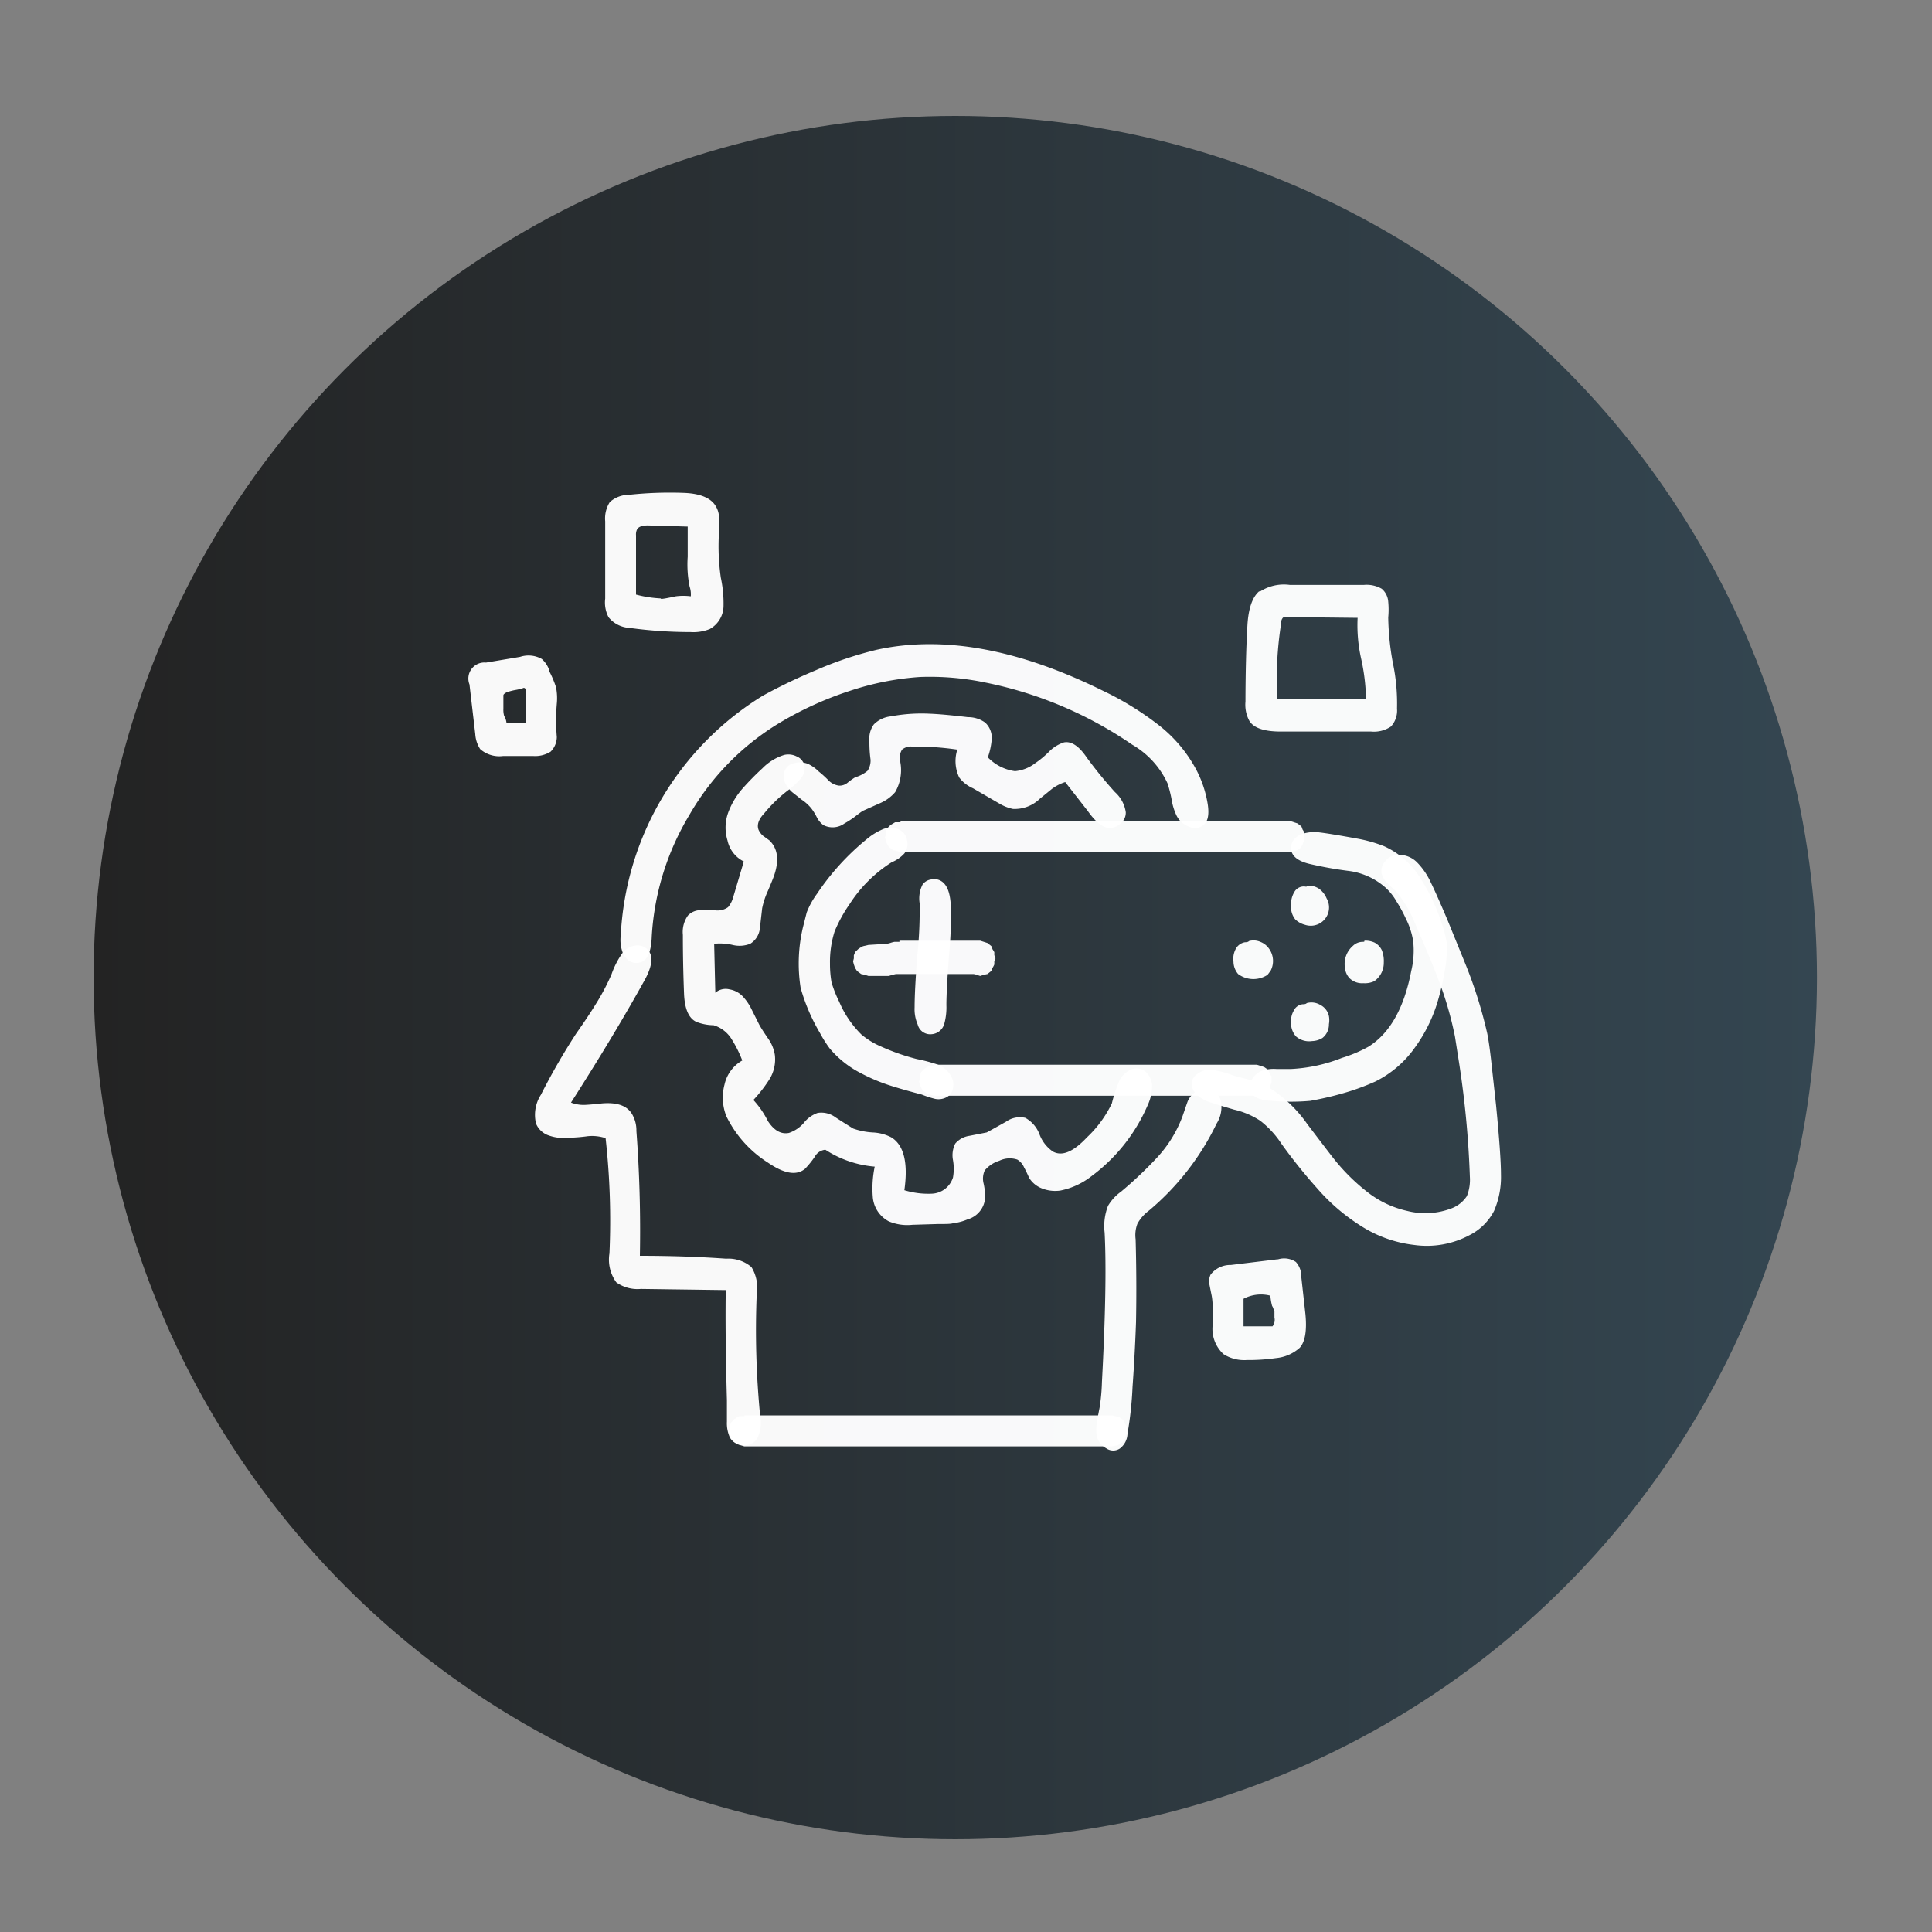 <?xml version="1.0" encoding="UTF-8"?> <svg xmlns="http://www.w3.org/2000/svg" xmlns:xlink="http://www.w3.org/1999/xlink" viewBox="0 0 200 200"><rect x="0" y="0" width="200" height="200" fill="#808080" stroke="none"/> <defs> <style>.cls-1{fill:url(#linear-gradient);}.cls-2{fill:#fff;fill-opacity:0.97;}</style> <linearGradient id="linear-gradient" x1="9.69" y1="101.2" x2="188.08" y2="101.2" gradientUnits="userSpaceOnUse"> <stop offset="0" stop-color="#232323"></stop> <stop offset="1" stop-color="#344651"></stop> </linearGradient> </defs> <title>icon01-02-2</title> <g id="Layer_2" data-name="Layer 2"> <circle class="cls-1" cx="98.89" cy="101.2" r="89.2"></circle> </g> <g id="Layer_4" data-name="Layer 4"> <g id="Layer0_1_MEMBER_0_FILL" data-name="Layer0 1 MEMBER 0 FILL"> <path class="cls-2" d="M66.75,101.43c.85-1.56.9-2.65.16-3.25a1.46,1.46,0,0,0-1.23-.28,2,2,0,0,0-1.15.63,8.72,8.72,0,0,0-1.23,2.34A22.86,22.86,0,0,1,61.64,104c-.42.69-1.08,1.69-2,3A67.48,67.48,0,0,0,56,113.32a3.85,3.85,0,0,0-.51,3,2.19,2.19,0,0,0,1.34,1.23,4.58,4.58,0,0,0,2,.23,16.91,16.91,0,0,0,2-.16,4.49,4.49,0,0,1,1.86.2,76.7,76.7,0,0,1,.4,11.93,4,4,0,0,0,.71,3,3.79,3.79,0,0,0,2.54.68l8.79.12q-.07,4.59.12,11.37l0,2.26a3.57,3.57,0,0,0,.32,1.66,1.63,1.63,0,0,0,1.43.76,1.52,1.52,0,0,0,1.38-.68,3.52,3.52,0,0,0,.32-2.26,91.33,91.33,0,0,1-.36-12.8,4,4,0,0,0-.55-2.69,3.65,3.65,0,0,0-2.62-.87Q71,130,66.24,130q.12-6.5-.36-12.92a3.3,3.3,0,0,0-.52-1.86c-.55-.8-1.55-1.11-3-1-.74.08-1.29.13-1.66.15a3.64,3.64,0,0,1-1.59-.23Q63.59,107.14,66.75,101.43Z"></path> </g> <g id="Layer0_1_MEMBER_1_FILL" data-name="Layer0 1 MEMBER 1 FILL"> <path class="cls-2" d="M115.89,146.72c-.24-.08-.49-.14-.75-.2H77.06v.08h-.52a.68.68,0,0,1-.24.12,1.8,1.8,0,0,1-.31.2l-.32.36a2,2,0,0,1-.12.31v.32l-.08.32.08.32a2,2,0,0,1,.12.31,2.8,2.8,0,0,1,.2.32,5.34,5.34,0,0,1,.43.32l.76.23h38.08a3.57,3.57,0,0,1,.55-.11l.2-.12a2.8,2.8,0,0,0,.32-.2l.24-.32.08-.32a2,2,0,0,0,.12-.31v-.68a1.8,1.8,0,0,1-.2-.31,1,1,0,0,1-.12-.32C116.2,146.93,116.05,146.83,115.89,146.72Z"></path> </g> <g id="Layer0_1_MEMBER_2_FILL" data-name="Layer0 1 MEMBER 2 FILL"> <path class="cls-2" d="M117.56,128.29a3.28,3.28,0,0,1,.19-1.62,4.28,4.28,0,0,1,1.19-1.35,27.07,27.07,0,0,0,7-9,3.22,3.22,0,0,0,.43-2.42,1.51,1.51,0,0,0-1-1,1.57,1.57,0,0,0-1.42,0,2.37,2.37,0,0,0-1,1.11c-.08.21-.25.71-.52,1.5a12.89,12.89,0,0,1-2.65,4.32,40.53,40.53,0,0,1-3.73,3.53,4.84,4.84,0,0,0-1.35,1.47,5.79,5.79,0,0,0-.35,2.77q.27,5.19-.28,15.5a19.77,19.77,0,0,1-.24,2.61c-.18.93-.28,1.44-.28,1.55a4.32,4.32,0,0,0,0,1.5,2.12,2.12,0,0,0,1,1.19,1.24,1.24,0,0,0,1.38,0,2,2,0,0,0,.79-1.54,37.7,37.7,0,0,0,.52-4.84q.24-3.33.36-6.7Q117.68,132.65,117.56,128.29Z"></path> </g> <g id="Layer0_1_MEMBER_3_FILL" data-name="Layer0 1 MEMBER 3 FILL"> <path class="cls-2" d="M64.26,96.83a3.78,3.78,0,0,0,.23,1.86,2,2,0,0,0,.6.75,1.32,1.32,0,0,0,.87.24c1-.05,1.45-1,1.51-2.77a27.42,27.42,0,0,1,3.88-12.52A26.59,26.59,0,0,1,80.42,75,35.58,35.58,0,0,1,88,71.51a29,29,0,0,1,7.26-1.43,28.13,28.13,0,0,1,6.81.59,41.16,41.16,0,0,1,15.14,6.42,8.94,8.94,0,0,1,3.65,4,13.27,13.27,0,0,1,.43,1.7,6,6,0,0,0,.52,1.67,2.33,2.33,0,0,0,1.34,1.14,1.33,1.33,0,0,0,1.51-.27q.6-.55.36-2.1a11.58,11.58,0,0,0-1.11-3.41,14.44,14.44,0,0,0-4.12-4.88,31.19,31.19,0,0,0-5.63-3.44Q101,65,90.73,67.27a38.1,38.1,0,0,0-6.34,2.14A57.59,57.59,0,0,0,79,72,30.91,30.91,0,0,0,64.26,96.83Z"></path> </g> <g id="Layer0_1_MEMBER_4_FILL" data-name="Layer0 1 MEMBER 4 FILL"> <path class="cls-2" d="M115.42,82a43.44,43.44,0,0,1-2.94-3.61c-.79-1.16-1.57-1.68-2.33-1.54a3.82,3.82,0,0,0-1.59,1A9.67,9.67,0,0,1,107.17,79a4,4,0,0,1-2.1.83,4.8,4.8,0,0,1-2.81-1.43,7.22,7.22,0,0,0,.4-1.86,2.13,2.13,0,0,0-.68-1.74,3,3,0,0,0-1.78-.56c-1.77-.21-3.11-.33-4-.36a17.21,17.21,0,0,0-4,.28,2.9,2.9,0,0,0-1.74.83A2.52,2.52,0,0,0,90,76.7c0,.42,0,1.07.12,1.94a1.93,1.93,0,0,1-.31,1.15,3.4,3.4,0,0,1-1.27.67,7,7,0,0,0-.79.56,1.3,1.3,0,0,1-.88.31,1.84,1.84,0,0,1-1.11-.55,10.7,10.7,0,0,0-1-.91,4,4,0,0,0-1.11-.79A2.18,2.18,0,0,0,82.25,79a1.32,1.32,0,0,0-1,.75,1.63,1.63,0,0,0,0,1.23A3.07,3.07,0,0,0,82,82l1,.79a4.41,4.41,0,0,1,1,.91,5.89,5.89,0,0,1,.56.91,2.31,2.31,0,0,0,.67.8,2.08,2.08,0,0,0,2.18-.16,9.9,9.9,0,0,0,1-.64c.4-.31.7-.54.91-.67l1.86-.83A4.24,4.24,0,0,0,92.67,82a4.55,4.55,0,0,0,.51-3.21,1.6,1.6,0,0,1,.2-1.19,1.43,1.43,0,0,1,1-.32,30.27,30.27,0,0,1,4.72.32,3.93,3.93,0,0,0,.2,2.89,3.55,3.55,0,0,0,1.42,1.11l2.74,1.59a4.66,4.66,0,0,0,1.39.55,3.73,3.73,0,0,0,2.81-1.07l1.23-1a4.66,4.66,0,0,1,1.38-.71l2.34,3q1.15,1.62,2.1,1.74a1.59,1.59,0,0,0,1.27-.43,1.44,1.44,0,0,0,.56-1.19A3.46,3.46,0,0,0,115.42,82Z"></path> </g> <g id="Layer0_1_MEMBER_5_FILL" data-name="Layer0 1 MEMBER 5 FILL"> <path class="cls-2" d="M93.22,85v.12h-.55a1.73,1.73,0,0,0-.2.12,2.36,2.36,0,0,0-.32.2l-.31.31a1,1,0,0,0-.12.32v.32a2,2,0,0,1-.12.31,2.56,2.56,0,0,1,.12.32,1.09,1.09,0,0,0,.12.36,1.8,1.8,0,0,0,.2.31,3.7,3.7,0,0,0,.43.32c.24.05.49.12.75.2h40.35l.51-.12.24-.08.32-.24a1.8,1.8,0,0,1,.2-.31,1.35,1.35,0,0,1,.11-.32l.08-.32v-.63a2.69,2.69,0,0,0-.19-.32,2.56,2.56,0,0,0-.12-.32l-.4-.31-.75-.24Z"></path> </g> <g id="Layer0_1_MEMBER_6_FILL" data-name="Layer0 1 MEMBER 6 FILL"> <path class="cls-2" d="M92.31,89.26a3.63,3.63,0,0,0,1.31-.91A1.6,1.6,0,0,0,93.9,87a1.49,1.49,0,0,0-.79-1.11,2.12,2.12,0,0,0-1.83,0,6.61,6.61,0,0,0-1.58,1,25.78,25.78,0,0,0-5.12,5.63,8.34,8.34,0,0,0-1.07,1.94L83.12,96a16.27,16.27,0,0,0-.24,6.26,19.47,19.47,0,0,0,2,4.67,12.9,12.9,0,0,0,1,1.59,10.36,10.36,0,0,0,3.25,2.58,18.76,18.76,0,0,0,2.62,1.14c.79.27,2,.63,3.68,1.07a10.17,10.17,0,0,0,1.35.44,1.77,1.77,0,0,0,1.27-.2,1.2,1.2,0,0,0,.59-.87,1.77,1.77,0,0,0-.08-1.07A2.66,2.66,0,0,0,97,110.18a17,17,0,0,0-2.1-.55,22.79,22.79,0,0,1-3.73-1.31,8.1,8.1,0,0,1-2-1.23,10.6,10.6,0,0,1-2.3-3.4,12.28,12.28,0,0,1-.79-2,10.93,10.93,0,0,1-.16-1.94,10.44,10.44,0,0,1,.48-3.33,14.93,14.93,0,0,1,1.54-2.81A14.22,14.22,0,0,1,92.31,89.26Z"></path> </g> <g id="Layer0_1_MEMBER_7_FILL" data-name="Layer0 1 MEMBER 7 FILL"> <path class="cls-2" d="M96.75,110.22v.12H96.2l-.2.12a1.87,1.87,0,0,0-.32.2l-.32.32a1.28,1.28,0,0,0-.11.31v.32a1.9,1.9,0,0,1-.12.36,2,2,0,0,1,.12.31,1.21,1.21,0,0,0,.11.32,2.8,2.8,0,0,0,.2.32,3.84,3.84,0,0,1,.44.32c.24.07.49.14.75.19h33.37l.55-.08a.49.49,0,0,1,.2-.11,1.87,1.87,0,0,1,.32-.2q.12-.17.24-.36l.08-.32a2,2,0,0,0,.12-.31v-.64a1.8,1.8,0,0,1-.2-.31,1.15,1.15,0,0,1-.12-.32c-.13-.11-.28-.21-.44-.32l-.75-.24Z"></path> </g> <g id="Layer0_1_MEMBER_8_FILL" data-name="Layer0 1 MEMBER 8 FILL"> <path class="cls-2" d="M133.88,87a1.45,1.45,0,0,0-.23.91c.08.72.7,1.22,1.86,1.51a39.6,39.6,0,0,0,4.2.75,7.12,7.12,0,0,1,3.8,1.79,6,6,0,0,1,1.07,1.38,14,14,0,0,1,.95,1.75,7.91,7.91,0,0,1,.76,2.33,8.9,8.9,0,0,1-.2,3.1q-1.11,5.77-4.44,7.84a14,14,0,0,1-2.73,1.15,16.39,16.39,0,0,1-5.27,1.15c-.66,0-1.17,0-1.51,0a3.78,3.78,0,0,0-1.43.16,2,2,0,0,0-1.15,1,1.34,1.34,0,0,0,0,1.35c.3.47,1,.74,2.07.79a23.11,23.11,0,0,0,4,0,33.25,33.25,0,0,0,4.12-1,25.28,25.28,0,0,0,2.62-1,11,11,0,0,0,4.08-3.49,15.84,15.84,0,0,0,2.41-4.91,26.65,26.65,0,0,0,.68-2.94,13.29,13.29,0,0,0,.24-2.93,11.77,11.77,0,0,0-.56-2.18A20.1,20.1,0,0,0,147,90.85a8.52,8.52,0,0,0-3.72-3.25,14.52,14.52,0,0,0-2.86-.8c-1.69-.31-3-.53-3.84-.63a4.14,4.14,0,0,0-1.9.2A2,2,0,0,0,133.88,87Z"></path> </g> <g id="Layer0_1_MEMBER_9_FILL" data-name="Layer0 1 MEMBER 9 FILL"> <path class="cls-2" d="M124,111.14a1.29,1.29,0,0,0-.64,1c0,.74.5,1.36,1.59,1.86.34.13,1.28.42,2.81.87a8.22,8.22,0,0,1,2.7,1.15,9.83,9.83,0,0,1,2.22,2.42,55.16,55.16,0,0,0,3.72,4.63,20.33,20.33,0,0,0,4.44,3.81,13,13,0,0,0,5.59,2,9.38,9.38,0,0,0,5.66-1,5.81,5.81,0,0,0,2.58-2.54,8.85,8.85,0,0,0,.71-3.72q0-2-.51-7.22l-.44-4c-.16-1.53-.32-2.67-.47-3.41a46.58,46.58,0,0,0-2.38-7.49l-1.71-4.2c-.81-1.92-1.4-3.23-1.74-3.92a7.4,7.4,0,0,0-1.43-2.1,2.63,2.63,0,0,0-2.33-.75,1.71,1.71,0,0,0-1,.67,1.47,1.47,0,0,0-.36,1.15,2,2,0,0,0,.55,1,11.88,11.88,0,0,0,.91.87,11.81,11.81,0,0,1,1.91,3.13q1.74,4,2.45,5.87a35.82,35.82,0,0,1,1.79,6.1l.47,3a99.19,99.19,0,0,1,1.07,11.5,4.56,4.56,0,0,1-.31,2,3.3,3.3,0,0,1-1.59,1.27,7.59,7.59,0,0,1-4.56.27,10.37,10.37,0,0,1-4.2-2,20.47,20.47,0,0,1-3.33-3.29q-.32-.39-2.85-3.72a13.6,13.6,0,0,0-4.56-4.12,10.3,10.3,0,0,0-1.5-.48l-1.55-.4a9.5,9.5,0,0,0-2.49-.63A2.09,2.09,0,0,0,124,111.14Z"></path> </g> <g id="Layer0_1_MEMBER_10_FILL" data-name="Layer0 1 MEMBER 10 FILL"> <path class="cls-2" d="M132.26,130.36l-4.84.59a2.57,2.57,0,0,0-2.1,1,1.63,1.63,0,0,0-.11,1.07c.05.27.13.65.23,1.15a6.94,6.94,0,0,1,.08,1.59c0,.34,0,.87,0,1.58a3.54,3.54,0,0,0,1.15,2.85,4,4,0,0,0,2.42.6,19.54,19.54,0,0,0,3-.2,4.28,4.28,0,0,0,2.46-1.07c.55-.61.75-1.76.59-3.45l-.43-3.88a2.2,2.2,0,0,0-.56-1.55,2.17,2.17,0,0,0-1.86-.27m-.56,4.87.2.52,0,.63a1.09,1.09,0,0,1-.2.91h-3v-2.85a3.87,3.87,0,0,1,2.78-.32A5.5,5.5,0,0,0,131.7,135.23Z"></path> </g> <g id="Layer0_1_MEMBER_11_FILL" data-name="Layer0 1 MEMBER 11 FILL"> <path class="cls-2" d="M74.44,53.67A2.44,2.44,0,0,0,74,52.25c-.55-.77-1.65-1.18-3.28-1.23a39.37,39.37,0,0,0-5.59.2,3,3,0,0,0-2,.75,3.16,3.16,0,0,0-.48,2l0,8A3.26,3.26,0,0,0,63,63.9,3,3,0,0,0,65.17,65a46.29,46.29,0,0,0,6.3.43,4.56,4.56,0,0,0,2-.31,2.77,2.77,0,0,0,1.43-2.42,12.77,12.77,0,0,0-.28-2.89,22.67,22.67,0,0,1-.2-4.52,12.31,12.31,0,0,0,0-1.63m-6,8.29a12.34,12.34,0,0,1-2.58-.4V55.42a1.17,1.17,0,0,1,.12-.64q.24-.39,1.11-.39l4.12.12c0,.44,0,1.49,0,3.13a11.58,11.58,0,0,0,.2,3.09,2.46,2.46,0,0,1,.12,1,5.93,5.93,0,0,0-1.55,0C69.17,61.9,68.65,62,68.42,62Z"></path> </g> <g id="Layer0_1_MEMBER_12_FILL" data-name="Layer0 1 MEMBER 12 FILL"> <path class="cls-2" d="M56.88,69.45a2.72,2.72,0,0,0-.79-1.23A2.79,2.79,0,0,0,53.83,68l-3.52.59a1.66,1.66,0,0,0-1.71,2.26L49.2,76a3.2,3.2,0,0,0,.51,1.55,3,3,0,0,0,2.38.71l3.09,0A3,3,0,0,0,57,77.81a2.15,2.15,0,0,0,.64-1.51c-.06-.76-.08-1.33-.08-1.7,0-.19,0-.77.08-1.75a5.85,5.85,0,0,0-.08-1.7,10.36,10.36,0,0,0-.72-1.7m-2.61,1.74.2.12v3.52h-2a1.66,1.66,0,0,0-.24-.71,2.35,2.35,0,0,1-.08-.75V72.3l0-.32c0-.1.14-.21.35-.32a6.18,6.18,0,0,1,.88-.23A5,5,0,0,0,54.27,71.19Z"></path> </g> <g id="Layer0_1_MEMBER_13_FILL" data-name="Layer0 1 MEMBER 13 FILL"> <path class="cls-2" d="M81.69,81.73a8,8,0,0,0,1.15-1.07,1.64,1.64,0,0,0,.44-1.35,1.31,1.31,0,0,0-.8-1,1.9,1.9,0,0,0-1.3-.16,5.39,5.39,0,0,0-2.26,1.39,28.56,28.56,0,0,0-2.06,2.1,8,8,0,0,0-1.47,2.46A4.54,4.54,0,0,0,75.31,87,3.16,3.16,0,0,0,77,89.18l-1.11,3.73a2.67,2.67,0,0,1-.52,1,1.86,1.86,0,0,1-1.43.31c-.74,0-1.22,0-1.46,0a1.8,1.8,0,0,0-1.27.56,2.94,2.94,0,0,0-.52,2q0,3,.12,6.06c.06,1.59.48,2.57,1.27,2.94a5.07,5.07,0,0,0,1.79.35,3.31,3.31,0,0,1,1.86,1.43,12.54,12.54,0,0,1,1.11,2.22A3.82,3.82,0,0,0,75,112.28a5.23,5.23,0,0,0,.2,3.29,11.86,11.86,0,0,0,4.32,4.8c1.67,1.14,2.93,1.35,3.81.63a9.48,9.48,0,0,0,1-1.23,1.4,1.4,0,0,1,1.11-.75,11,11,0,0,0,5.11,1.75,11.07,11.07,0,0,0-.2,3.13A3.13,3.13,0,0,0,92,126.43a4.92,4.92,0,0,0,2.45.36l2.66-.08c.79,0,1.31,0,1.54-.08a5.43,5.43,0,0,0,1.51-.4,2.5,2.5,0,0,0,1.82-2.25,6.35,6.35,0,0,0-.16-1.47,2.05,2.05,0,0,1,.12-1.35,3.21,3.21,0,0,1,1.51-1,2.47,2.47,0,0,1,1.86-.12,1.72,1.72,0,0,1,.71.83c.14.24.31.6.52,1.07a2.71,2.71,0,0,0,1.39,1.11,3.74,3.74,0,0,0,1.82.2,7.65,7.65,0,0,0,3.25-1.5,18,18,0,0,0,5.79-7.3,4.83,4.83,0,0,0,.47-2.18,2.13,2.13,0,0,0-.43-1.07,1.47,1.47,0,0,0-1-.59,1.5,1.5,0,0,0-1.11.32,2.3,2.3,0,0,0-.83.91,14.72,14.72,0,0,0-.79,2.38,11.89,11.89,0,0,1-2.58,3.52c-1.37,1.46-2.55,2-3.52,1.47a3.76,3.76,0,0,1-1.39-1.78,3.26,3.26,0,0,0-1.47-1.71,2.47,2.47,0,0,0-2,.4q-1.78,1-2,1.11l-1.78.35a2.37,2.37,0,0,0-1.47.8,2.66,2.66,0,0,0-.24,1.7,5.17,5.17,0,0,1,0,1.82,2.39,2.39,0,0,1-2.18,1.67,8.47,8.47,0,0,1-2.85-.36q.6-4.27-1.35-5.47a4.61,4.61,0,0,0-1.94-.51,7.37,7.37,0,0,1-2-.4s-.63-.38-1.82-1.15a2.46,2.46,0,0,0-1.87-.47,3.16,3.16,0,0,0-1.46,1.07,3.52,3.52,0,0,1-1.51,1c-.82.16-1.54-.25-2.18-1.23a9.37,9.37,0,0,0-1.5-2.18,14.48,14.48,0,0,0,1.66-2.14,3.89,3.89,0,0,0,.56-2.54,4,4,0,0,0-.68-1.66c-.47-.69-.82-1.22-1-1.59l-.71-1.42a5.44,5.44,0,0,0-.91-1.35,2.44,2.44,0,0,0-1.39-.75,1.63,1.63,0,0,0-1.47.35l-.12-5.07a5.73,5.73,0,0,1,1.91.12,3,3,0,0,0,1.82-.12,2.12,2.12,0,0,0,1-1.58l.24-2.1a8.17,8.17,0,0,1,.59-1.79c.37-.87.6-1.44.68-1.7.5-1.53.33-2.71-.52-3.53L79,86.53a1.76,1.76,0,0,1-.48-.64c-.18-.5,0-1.07.6-1.7A14.59,14.59,0,0,1,81.69,81.73Z"></path> </g> <g id="Layer0_1_MEMBER_14_FILL" data-name="Layer0 1 MEMBER 14 FILL"> <path class="cls-2" d="M97.42,91.2a1.37,1.37,0,0,0-1-.16,1.32,1.32,0,0,0-.91.52,3.16,3.16,0,0,0-.31,1.94,44.67,44.67,0,0,1-.24,5.39c-.19,2.46-.28,4.25-.28,5.39a4,4,0,0,0,.32,1.78,1.33,1.33,0,0,0,1.42,1,1.47,1.47,0,0,0,1.35-1.15,6.37,6.37,0,0,0,.2-1.86c0-1,.09-2.71.28-5.27a39.33,39.33,0,0,0,.16-5.27C98.32,92.31,98,91.55,97.42,91.2Z"></path> </g> <g id="Layer0_1_MEMBER_15_FILL" data-name="Layer0 1 MEMBER 15 FILL"> <path class="cls-2" d="M100.71,100.83c.24,0,.49.12.76.2a5.47,5.47,0,0,1,.75-.2l.4-.32a2,2,0,0,0,.12-.31,2,2,0,0,0,.19-.36v-.32a1,1,0,0,0,.12-.31,1,1,0,0,0-.12-.32v-.32a2.59,2.59,0,0,0-.19-.31,1.75,1.75,0,0,0-.12-.32l-.4-.32-.75-.24H93.11v.12h-.52a2.83,2.83,0,0,0-.44.12l-.31.08-1.94.12-.52.12a.9.9,0,0,0-.24.12,1.8,1.8,0,0,0-.31.2l-.32.31a2.08,2.08,0,0,1-.12.32v.32l-.08.31.08.32a3.79,3.79,0,0,1,.12.36,2.7,2.7,0,0,1,.2.31l.43.32a5.62,5.62,0,0,1,.76.2H92c.26-.08.51-.15.75-.2Z"></path> </g> <g id="Layer0_1_MEMBER_16_FILL" data-name="Layer0 1 MEMBER 16 FILL"> <path class="cls-2" d="M129.29,97.42c-.06.08-.19.12-.4.12a1.33,1.33,0,0,0-1,.76,2.19,2.19,0,0,0-.2,1.26,2,2,0,0,0,.48,1.27,2.65,2.65,0,0,0,3.05.08l.32-.43a2.18,2.18,0,0,0-.16-2.26,1.94,1.94,0,0,0-.91-.72A1.77,1.77,0,0,0,129.29,97.42Z"></path> </g> <g id="Layer0_1_MEMBER_17_FILL" data-name="Layer0 1 MEMBER 17 FILL"> <path class="cls-2" d="M137.33,93a2.33,2.33,0,0,0-.79-1,1.87,1.87,0,0,0-1.15-.31q-.24,0-.12.12a1.12,1.12,0,0,0-1.27.51,2.46,2.46,0,0,0-.35,1.39,2.09,2.09,0,0,0,.43,1.46,2.26,2.26,0,0,0,1,.56A1.89,1.89,0,0,0,137.33,93Z"></path> </g> <g id="Layer0_1_MEMBER_18_FILL" data-name="Layer0 1 MEMBER 18 FILL"> <path class="cls-2" d="M133.92,104.64a2.07,2.07,0,0,0-.27,1.11,2.1,2.1,0,0,0,.51,1.54,2.07,2.07,0,0,0,1.67.48,2.14,2.14,0,0,0,1.07-.32,1.77,1.77,0,0,0,.67-1.43,2.31,2.31,0,0,0,0-.83,1.69,1.69,0,0,0-.87-1.15,1.81,1.81,0,0,0-1.43-.2c-.05.08-.2.12-.43.12A1.16,1.16,0,0,0,133.92,104.64Z"></path> </g> <g id="Layer0_1_MEMBER_19_FILL" data-name="Layer0 1 MEMBER 19 FILL"> <path class="cls-2" d="M142.25,101.58a2.31,2.31,0,0,0,1-1.94,3.07,3.07,0,0,0-.2-1.27,1.74,1.74,0,0,0-.75-.79,2.24,2.24,0,0,0-1.07-.2c.05.08,0,.12-.16.12a1.44,1.44,0,0,0-1,.4,2.48,2.48,0,0,0-.84,2.3,1.83,1.83,0,0,0,.48,1.07,1.86,1.86,0,0,0,1.43.51A2.3,2.3,0,0,0,142.25,101.58Z"></path> </g> <g id="Layer0_1_MEMBER_20_FILL" data-name="Layer0 1 MEMBER 20 FILL"> <path class="cls-2" d="M130.36,61.2q-1.08.91-1.23,3.57-.19,3.28-.2,7.85a3.53,3.53,0,0,0,.4,2c.45.74,1.53,1.11,3.25,1.11l9.35,0a3.13,3.13,0,0,0,2.06-.52,2.45,2.45,0,0,0,.63-1.86,20.38,20.38,0,0,0-.43-4.72,28,28,0,0,1-.48-4.71,8.64,8.64,0,0,0,0-1.63,1.94,1.94,0,0,0-.67-1.34,3.14,3.14,0,0,0-1.86-.4h-7.65a4.54,4.54,0,0,0-3.13.71m2.49,2.7a.8.8,0,0,1,.44-.08l7.21.08a15.73,15.73,0,0,0,.36,4.2,21.21,21.21,0,0,1,.51,4.16h-9.19a37.63,37.63,0,0,1,.4-7.77A.81.81,0,0,1,132.85,63.9Z"></path> </g> </g> </svg> 